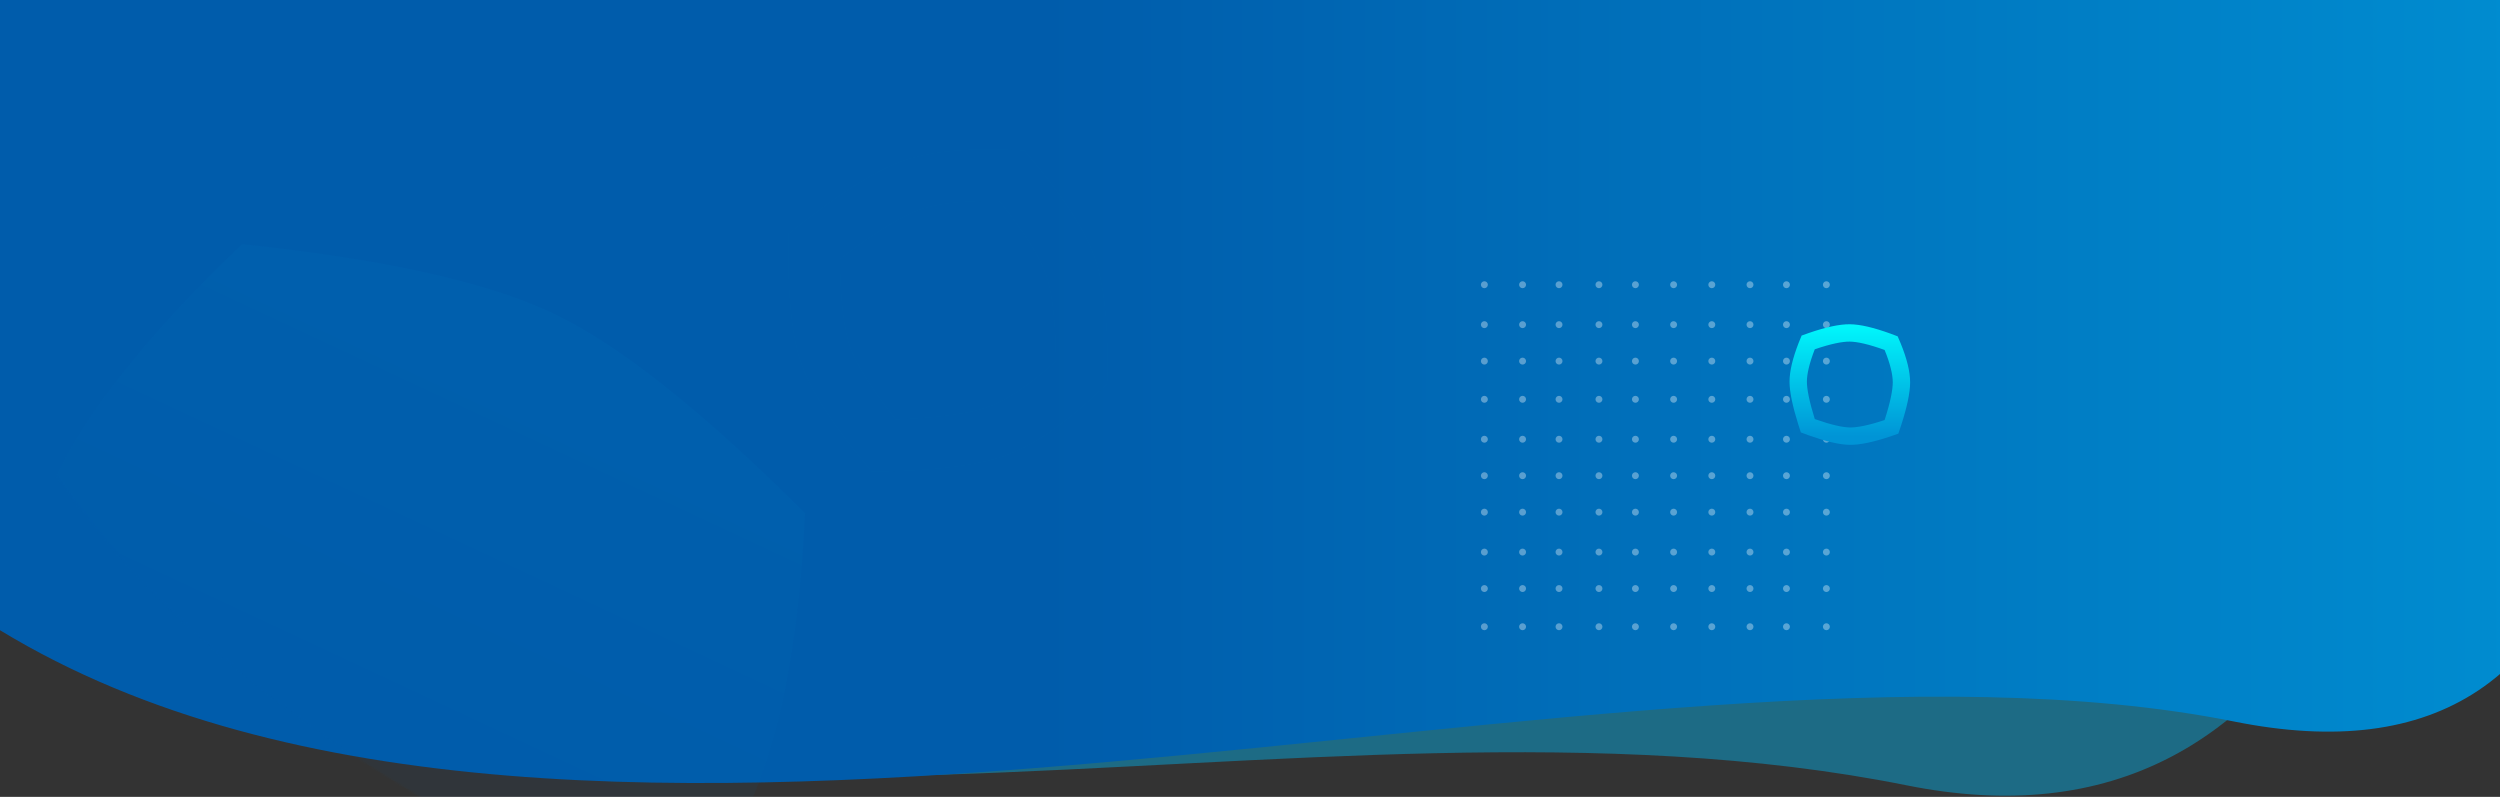 <?xml version="1.0" encoding="UTF-8"?>
<svg width="1440px" height="459px" viewBox="0 0 1440 459" version="1.1" xmlns="http://www.w3.org/2000/svg" xmlns:xlink="http://www.w3.org/1999/xlink">
    <rect x="0" y="0" width="1440" height="459" fill="#333333" stroke="none"/>
    <title>Hero Banner</title>
    <defs>
        <path d="M169,0 L1609,0 C1613.62,500.905 1499.721,728.024 1267.303,681.358 C918.678,611.358 501.675,772.156 169,569.788 C-55.345,454.811 -55.345,264.882 169,0 Z" id="path-1"></path>
        <linearGradient x1="100.856%" y1="50%" x2="46.008%" y2="50%" id="linearGradient-3">
            <stop stop-color="#0094D6" offset="0%"></stop>
            <stop stop-color="#005CAB" offset="100%"></stop>
        </linearGradient>
        <path d="M169,-60 L1609,-60 C1739.417,456.417 1688.417,691.292 1456,644.626 C1107.374,574.626 501.675,794.368 169,592 C-55.345,477.023 -55.345,259.69 169,-60 Z" id="path-4"></path>
        <linearGradient x1="50%" y1="0%" x2="50%" y2="53.896%" id="linearGradient-6">
            <stop stop-color="#0094D6" offset="0%"></stop>
            <stop stop-color="#005CAB" offset="100%"></stop>
        </linearGradient>
        <linearGradient x1="50%" y1="-15.581%" x2="50%" y2="100%" id="linearGradient-7">
            <stop stop-color="#00FFFF" offset="0%"></stop>
            <stop stop-color="#0094D6" offset="100%"></stop>
        </linearGradient>
        <path d="M14.31,14.199 C23.022,11.202 29.726,9.725 34.423,9.77 C39.119,9.815 45.823,11.418 54.535,14.581 C57.666,22.217 59.231,28.443 59.231,33.261 C59.231,38.079 57.666,45.307 54.535,54.946 C45.783,57.865 39.12,59.293 34.547,59.229 C29.974,59.165 23.229,57.549 14.31,54.382 C11.283,44.669 9.769,37.491 9.769,32.847 C9.769,28.203 11.283,21.987 14.31,14.199 Z" id="path-8"></path>
    </defs>
    <g id="Dektop" stroke="none" stroke-width="1" fill="none" fill-rule="evenodd">
        <g id="05-Blog-Archive" transform="translate(0, -0)">
            <g id="Hero-Banner" transform="translate(-169, -229)">
                <g id="Oval-+-Oval-+-Oval-Mask">
                    <mask id="mask-2" fill="white">
                        <use xlink:href="#path-1"></use>
                    </mask>
                    <use id="Mask" fill-opacity="0.431" fill="#00B6F1" xlink:href="#path-1"></use>
                    <mask id="mask-5" fill="white">
                        <use xlink:href="#path-4"></use>
                    </mask>
                    <use id="Mask" fill="url(#linearGradient-3)" xlink:href="#path-4"></use>
                    <path d="M714.979,332.82 C702.433,332.701 684.474,336.36 661.161,344.38 C658.93,345.147 656.763,345.916 654.658,346.686 C653.786,348.768 652.921,350.915 652.06,353.129 C643.833,374.295 640.023,391.214 640.023,403.807 C640.023,416.019 643.748,434.939 651.721,460.516 C652.481,462.954 653.238,465.321 653.993,467.616 C656.259,468.471 658.603,469.328 661.021,470.187 C684.775,478.624 702.767,482.64 714.927,482.811 C727.135,482.982 744.971,479.458 768.377,471.65 C770.833,470.831 773.211,470.011 775.513,469.191 C776.307,466.884 777.101,464.505 777.897,462.055 C786.161,436.61 790.023,417.511 790.023,404.811 C790.023,391.684 786.058,374.652 777.509,353.802 C776.65,351.707 775.786,349.672 774.916,347.697 C772.92,346.927 770.863,346.16 768.749,345.393 C745.459,336.937 727.512,332.939 714.979,332.82 Z" id="Path-2" stroke="#00B6F1" stroke-width="30" opacity="0.08" stroke-linecap="round" mask="url(#mask-5)" transform="translate(715.023, 407.817) rotate(70) translate(-715.023, -407.817) "></path>
                    <path d="M214.845,428.845 C292.696,402.062 352.605,388.871 394.573,389.27 C436.541,389.669 496.45,404 574.3,432.264 C602.275,500.494 616.263,556.136 616.263,599.189 C616.263,642.242 602.275,706.835 574.3,792.969 C496.088,819.058 436.549,831.816 395.684,831.242 C354.819,830.669 294.54,816.23 214.845,787.926 C187.79,701.133 174.263,636.988 174.263,595.49 C174.263,553.993 187.79,498.445 214.845,428.845 Z" id="Path-2" fill="url(#linearGradient-6)" opacity="0.24" mask="url(#mask-5)" transform="translate(395.263, 610.261) rotate(25) translate(-395.263, -610.261) "></path>
                </g>
                <g id="shutterstock_670149856" opacity="0.35" transform="translate(1022, 391)" fill="#FFFFFF">
                    <path d="M198.999,197 C197.896,197 197,197.896 197,198.999 C197,200.104 197.896,201 198.999,201 C200.104,201 201,200.104 201,198.999 C201,197.896 200.104,197 198.999,197" id="Fill-17"></path>
                    <path d="M176,197 C174.894,197 174,197.896 174,198.999 C174,200.104 174.894,201 176,201 C177.106,201 178,200.104 178,198.999 C178,197.896 177.106,197 176,197" id="Fill-18"></path>
                    <path d="M155.001,197 C153.896,197 153,197.896 153,198.999 C153,200.104 153.896,201 155.001,201 C156.104,201 157,200.104 157,198.999 C157,197.896 156.104,197 155.001,197" id="Fill-19"></path>
                    <path d="M133.001,197 C131.896,197 131,197.896 131,198.999 C131,200.104 131.896,201 133.001,201 C134.104,201 135,200.104 135,198.999 C135,197.896 134.104,197 133.001,197" id="Fill-20"></path>
                    <path d="M110.999,197 C109.896,197 109,197.896 109,198.999 C109,200.104 109.896,201 110.999,201 C112.104,201 113,200.104 113,198.999 C113,197.896 112.104,197 110.999,197" id="Fill-21"></path>
                    <path d="M88.999,197 C87.894,197 87,197.896 87,198.999 C87,200.104 87.894,201 88.999,201 C90.104,201 91,200.104 91,198.999 C91,197.896 90.104,197 88.999,197" id="Fill-22"></path>
                    <path d="M68.001,197 C66.896,197 66,197.896 66,198.999 C66,200.104 66.896,201 68.001,201 C69.106,201 70,200.104 70,198.999 C70,197.896 69.106,197 68.001,197" id="Fill-23"></path>
                    <path d="M45.001,197 C43.896,197 43,197.896 43,198.999 C43,200.104 43.896,201 45.001,201 C46.104,201 47,200.104 47,198.999 C47,197.896 46.104,197 45.001,197" id="Fill-24"></path>
                    <path d="M23.999,197 C22.896,197 22,197.896 22,198.999 C22,200.104 22.896,201 23.999,201 C25.104,201 26,200.104 26,198.999 C26,197.896 25.104,197 23.999,197" id="Fill-25"></path>
                    <path d="M1.999,197 C0.896,197 0,197.896 0,198.999 C0,200.104 0.896,201 1.999,201 C3.104,201 4,200.104 4,198.999 C4,197.896 3.104,197 1.999,197" id="Fill-26"></path>
                    <path d="M198.999,175 C197.896,175 197,175.894 197,177 C197,178.106 197.896,179 198.999,179 C200.104,179 201,178.106 201,177 C201,175.894 200.104,175 198.999,175" id="Fill-29"></path>
                    <path d="M176,175 C174.894,175 174,175.894 174,177 C174,178.106 174.894,179 176,179 C177.106,179 178,178.106 178,177 C178,175.894 177.106,175 176,175" id="Fill-30"></path>
                    <path d="M155.001,175 C153.896,175 153,175.894 153,177 C153,178.106 153.896,179 155.001,179 C156.104,179 157,178.106 157,177 C157,175.894 156.104,175 155.001,175" id="Fill-31"></path>
                    <path d="M133.001,175 C131.896,175 131,175.894 131,177 C131,178.106 131.896,179 133.001,179 C134.104,179 135,178.106 135,177 C135,175.894 134.104,175 133.001,175" id="Fill-32"></path>
                    <path d="M110.999,175 C109.896,175 109,175.894 109,177 C109,178.106 109.896,179 110.999,179 C112.104,179 113,178.106 113,177 C113,175.894 112.104,175 110.999,175" id="Fill-33"></path>
                    <path d="M88.999,175 C87.894,175 87,175.894 87,177 C87,178.106 87.894,179 88.999,179 C90.104,179 91,178.106 91,177 C91,175.894 90.104,175 88.999,175" id="Fill-34"></path>
                    <path d="M68.001,175 C66.896,175 66,175.894 66,177 C66,178.106 66.896,179 68.001,179 C69.106,179 70,178.106 70,177 C70,175.894 69.106,175 68.001,175" id="Fill-35"></path>
                    <path d="M45.001,175 C43.896,175 43,175.894 43,177 C43,178.106 43.896,179 45.001,179 C46.104,179 47,178.106 47,177 C47,175.894 46.104,175 45.001,175" id="Fill-36"></path>
                    <path d="M23.999,175 C22.896,175 22,175.894 22,177 C22,178.106 22.896,179 23.999,179 C25.104,179 26,178.106 26,177 C26,175.894 25.104,175 23.999,175" id="Fill-37"></path>
                    <path d="M1.999,175 C0.896,175 0,175.894 0,177 C0,178.106 0.896,179 1.999,179 C3.104,179 4,178.106 4,177 C4,175.894 3.104,175 1.999,175" id="Fill-38"></path>
                    <path d="M198.999,154 C197.896,154 197,154.896 197,156.001 C197,157.104 197.896,158 198.999,158 C200.104,158 201,157.104 201,156.001 C201,154.896 200.104,154 198.999,154" id="Fill-41"></path>
                    <path d="M176,154 C174.894,154 174,154.896 174,156.001 C174,157.104 174.894,158 176,158 C177.106,158 178,157.104 178,156.001 C178,154.896 177.106,154 176,154" id="Fill-42"></path>
                    <path d="M155.001,154 C153.896,154 153,154.896 153,156.001 C153,157.104 153.896,158 155.001,158 C156.104,158 157,157.104 157,156.001 C157,154.896 156.104,154 155.001,154" id="Fill-43"></path>
                    <path d="M133.001,154 C131.896,154 131,154.896 131,156.001 C131,157.104 131.896,158 133.001,158 C134.104,158 135,157.104 135,156.001 C135,154.896 134.104,154 133.001,154" id="Fill-44"></path>
                    <path d="M110.999,154 C109.896,154 109,154.896 109,156.001 C109,157.104 109.896,158 110.999,158 C112.104,158 113,157.104 113,156.001 C113,154.896 112.104,154 110.999,154" id="Fill-45"></path>
                    <path d="M88.999,154 C87.894,154 87,154.896 87,156.001 C87,157.104 87.894,158 88.999,158 C90.104,158 91,157.104 91,156.001 C91,154.896 90.104,154 88.999,154" id="Fill-46"></path>
                    <path d="M68.001,154 C66.896,154 66,154.896 66,156.001 C66,157.104 66.896,158 68.001,158 C69.106,158 70,157.104 70,156.001 C70,154.896 69.106,154 68.001,154" id="Fill-47"></path>
                    <path d="M45.001,154 C43.896,154 43,154.896 43,156.001 C43,157.104 43.896,158 45.001,158 C46.104,158 47,157.104 47,156.001 C47,154.896 46.104,154 45.001,154" id="Fill-48"></path>
                    <path d="M23.999,154 C22.896,154 22,154.896 22,156.001 C22,157.104 22.896,158 23.999,158 C25.104,158 26,157.104 26,156.001 C26,154.896 25.104,154 23.999,154" id="Fill-49"></path>
                    <path d="M1.999,154 C0.896,154 0,154.896 0,156.001 C0,157.104 0.896,158 1.999,158 C3.104,158 4,157.104 4,156.001 C4,154.896 3.104,154 1.999,154" id="Fill-50"></path>
                    <path d="M198.999,131 C197.896,131 197,131.896 197,133.001 C197,134.104 197.896,135 198.999,135 C200.104,135 201,134.104 201,133.001 C201,131.896 200.104,131 198.999,131" id="Fill-53"></path>
                    <path d="M176,131 C174.894,131 174,131.896 174,133.001 C174,134.104 174.894,135 176,135 C177.106,135 178,134.104 178,133.001 C178,131.896 177.106,131 176,131" id="Fill-54"></path>
                    <path d="M155.001,131 C153.896,131 153,131.896 153,133.001 C153,134.104 153.896,135 155.001,135 C156.104,135 157,134.104 157,133.001 C157,131.896 156.104,131 155.001,131" id="Fill-55"></path>
                    <path d="M133.001,131 C131.896,131 131,131.896 131,133.001 C131,134.104 131.896,135 133.001,135 C134.104,135 135,134.104 135,133.001 C135,131.896 134.104,131 133.001,131" id="Fill-56"></path>
                    <path d="M110.999,131 C109.896,131 109,131.896 109,133.001 C109,134.104 109.896,135 110.999,135 C112.104,135 113,134.104 113,133.001 C113,131.896 112.104,131 110.999,131" id="Fill-57"></path>
                    <path d="M88.999,131 C87.894,131 87,131.896 87,133.001 C87,134.104 87.894,135 88.999,135 C90.104,135 91,134.104 91,133.001 C91,131.896 90.104,131 88.999,131" id="Fill-58"></path>
                    <path d="M68.001,131 C66.896,131 66,131.896 66,133.001 C66,134.104 66.896,135 68.001,135 C69.106,135 70,134.104 70,133.001 C70,131.896 69.106,131 68.001,131" id="Fill-59"></path>
                    <path d="M45.001,131 C43.896,131 43,131.896 43,133.001 C43,134.104 43.896,135 45.001,135 C46.104,135 47,134.104 47,133.001 C47,131.896 46.104,131 45.001,131" id="Fill-60"></path>
                    <path d="M23.999,131 C22.896,131 22,131.896 22,133.001 C22,134.104 22.896,135 23.999,135 C25.104,135 26,134.104 26,133.001 C26,131.896 25.104,131 23.999,131" id="Fill-61"></path>
                    <path d="M1.999,131 C0.896,131 0,131.896 0,133.001 C0,134.104 0.896,135 1.999,135 C3.104,135 4,134.104 4,133.001 C4,131.896 3.104,131 1.999,131" id="Fill-62"></path>
                    <path d="M198.999,110 C197.896,110 197,110.896 197,111.999 C197,113.104 197.896,114 198.999,114 C200.104,114 201,113.104 201,111.999 C201,110.896 200.104,110 198.999,110" id="Fill-65"></path>
                    <path d="M176,110 C174.894,110 174,110.896 174,111.999 C174,113.104 174.894,114 176,114 C177.106,114 178,113.104 178,111.999 C178,110.896 177.106,110 176,110" id="Fill-66"></path>
                    <path d="M155.001,110 C153.896,110 153,110.896 153,111.999 C153,113.104 153.896,114 155.001,114 C156.104,114 157,113.104 157,111.999 C157,110.896 156.104,110 155.001,110" id="Fill-67"></path>
                    <path d="M133.001,110 C131.896,110 131,110.896 131,111.999 C131,113.104 131.896,114 133.001,114 C134.104,114 135,113.104 135,111.999 C135,110.896 134.104,110 133.001,110" id="Fill-68"></path>
                    <path d="M110.999,110 C109.896,110 109,110.896 109,111.999 C109,113.104 109.896,114 110.999,114 C112.104,114 113,113.104 113,111.999 C113,110.896 112.104,110 110.999,110" id="Fill-69"></path>
                    <path d="M88.999,110 C87.894,110 87,110.896 87,111.999 C87,113.104 87.894,114 88.999,114 C90.104,114 91,113.104 91,111.999 C91,110.896 90.104,110 88.999,110" id="Fill-70"></path>
                    <path d="M68.001,110 C66.896,110 66,110.896 66,111.999 C66,113.104 66.896,114 68.001,114 C69.106,114 70,113.104 70,111.999 C70,110.896 69.106,110 68.001,110" id="Fill-71"></path>
                    <path d="M45.001,110 C43.896,110 43,110.896 43,111.999 C43,113.104 43.896,114 45.001,114 C46.104,114 47,113.104 47,111.999 C47,110.896 46.104,110 45.001,110" id="Fill-72"></path>
                    <path d="M23.999,110 C22.896,110 22,110.896 22,111.999 C22,113.104 22.896,114 23.999,114 C25.104,114 26,113.104 26,111.999 C26,110.896 25.104,110 23.999,110" id="Fill-73"></path>
                    <path d="M1.999,110 C0.896,110 0,110.896 0,111.999 C0,113.104 0.896,114 1.999,114 C3.104,114 4,113.104 4,111.999 C4,110.896 3.104,110 1.999,110" id="Fill-74"></path>
                    <path d="M198.999,89 C197.896,89 197,89.894 197,91 C197,92.106 197.896,93 198.999,93 C200.104,93 201,92.106 201,91 C201,89.894 200.104,89 198.999,89" id="Fill-77"></path>
                    <path d="M176,89 C174.894,89 174,89.894 174,91 C174,92.106 174.894,93 176,93 C177.106,93 178,92.106 178,91 C178,89.894 177.106,89 176,89" id="Fill-78"></path>
                    <path d="M155.001,89 C153.896,89 153,89.894 153,91 C153,92.106 153.896,93 155.001,93 C156.104,93 157,92.106 157,91 C157,89.894 156.104,89 155.001,89" id="Fill-79"></path>
                    <path d="M133.001,89 C131.896,89 131,89.894 131,91 C131,92.106 131.896,93 133.001,93 C134.104,93 135,92.106 135,91 C135,89.894 134.104,89 133.001,89" id="Fill-80"></path>
                    <path d="M110.999,89 C109.896,89 109,89.894 109,91 C109,92.106 109.896,93 110.999,93 C112.104,93 113,92.106 113,91 C113,89.894 112.104,89 110.999,89" id="Fill-81"></path>
                    <path d="M88.999,89 C87.894,89 87,89.894 87,91 C87,92.106 87.894,93 88.999,93 C90.104,93 91,92.106 91,91 C91,89.894 90.104,89 88.999,89" id="Fill-82"></path>
                    <path d="M68.001,89 C66.896,89 66,89.894 66,91 C66,92.106 66.896,93 68.001,93 C69.106,93 70,92.106 70,91 C70,89.894 69.106,89 68.001,89" id="Fill-83"></path>
                    <path d="M45.001,89 C43.896,89 43,89.894 43,91 C43,92.106 43.896,93 45.001,93 C46.104,93 47,92.106 47,91 C47,89.894 46.104,89 45.001,89" id="Fill-84"></path>
                    <path d="M23.999,89 C22.896,89 22,89.894 22,91 C22,92.106 22.896,93 23.999,93 C25.104,93 26,92.106 26,91 C26,89.894 25.104,89 23.999,89" id="Fill-85"></path>
                    <path d="M1.999,89 C0.896,89 0,89.894 0,91 C0,92.106 0.896,93 1.999,93 C3.104,93 4,92.106 4,91 C4,89.894 3.104,89 1.999,89" id="Fill-86"></path>
                    <path d="M198.999,66 C197.896,66 197,66.896 197,68.001 C197,69.104 197.896,70 198.999,70 C200.104,70 201,69.104 201,68.001 C201,66.896 200.104,66 198.999,66" id="Fill-89"></path>
                    <path d="M176,66 C174.894,66 174,66.896 174,68.001 C174,69.104 174.894,70 176,70 C177.106,70 178,69.104 178,68.001 C178,66.896 177.106,66 176,66" id="Fill-90"></path>
                    <path d="M155.001,66 C153.896,66 153,66.896 153,68.001 C153,69.104 153.896,70 155.001,70 C156.104,70 157,69.104 157,68.001 C157,66.896 156.104,66 155.001,66" id="Fill-91"></path>
                    <path d="M133.001,66 C131.896,66 131,66.896 131,68.001 C131,69.104 131.896,70 133.001,70 C134.104,70 135,69.104 135,68.001 C135,66.896 134.104,66 133.001,66" id="Fill-92"></path>
                    <path d="M110.999,66 C109.896,66 109,66.896 109,68.001 C109,69.104 109.896,70 110.999,70 C112.104,70 113,69.104 113,68.001 C113,66.896 112.104,66 110.999,66" id="Fill-93"></path>
                    <path d="M88.999,66 C87.894,66 87,66.896 87,68.001 C87,69.104 87.894,70 88.999,70 C90.104,70 91,69.104 91,68.001 C91,66.896 90.104,66 88.999,66" id="Fill-94"></path>
                    <path d="M68.001,66 C66.896,66 66,66.896 66,68.001 C66,69.104 66.896,70 68.001,70 C69.106,70 70,69.104 70,68.001 C70,66.896 69.106,66 68.001,66" id="Fill-95"></path>
                    <path d="M45.001,66 C43.896,66 43,66.896 43,68.001 C43,69.104 43.896,70 45.001,70 C46.104,70 47,69.104 47,68.001 C47,66.896 46.104,66 45.001,66" id="Fill-96"></path>
                    <path d="M23.999,66 C22.896,66 22,66.896 22,68.001 C22,69.104 22.896,70 23.999,70 C25.104,70 26,69.104 26,68.001 C26,66.896 25.104,66 23.999,66" id="Fill-97"></path>
                    <path d="M1.999,66 C0.896,66 0,66.896 0,68.001 C0,69.104 0.896,70 1.999,70 C3.104,70 4,69.104 4,68.001 C4,66.896 3.104,66 1.999,66" id="Fill-98"></path>
                    <path d="M198.999,44 C197.896,44 197,44.896 197,46.001 C197,47.104 197.896,48 198.999,48 C200.104,48 201,47.104 201,46.001 C201,44.896 200.104,44 198.999,44" id="Fill-101"></path>
                    <path d="M176,44 C174.894,44 174,44.896 174,46.001 C174,47.104 174.894,48 176,48 C177.106,48 178,47.104 178,46.001 C178,44.896 177.106,44 176,44" id="Fill-102"></path>
                    <path d="M155.001,44 C153.896,44 153,44.896 153,46.001 C153,47.104 153.896,48 155.001,48 C156.104,48 157,47.104 157,46.001 C157,44.896 156.104,44 155.001,44" id="Fill-103"></path>
                    <path d="M133.001,44 C131.896,44 131,44.896 131,46.001 C131,47.104 131.896,48 133.001,48 C134.104,48 135,47.104 135,46.001 C135,44.896 134.104,44 133.001,44" id="Fill-104"></path>
                    <path d="M110.999,44 C109.896,44 109,44.896 109,46.001 C109,47.104 109.896,48 110.999,48 C112.104,48 113,47.104 113,46.001 C113,44.896 112.104,44 110.999,44" id="Fill-105"></path>
                    <path d="M88.999,44 C87.894,44 87,44.896 87,46.001 C87,47.104 87.894,48 88.999,48 C90.104,48 91,47.104 91,46.001 C91,44.896 90.104,44 88.999,44" id="Fill-106"></path>
                    <path d="M68.001,44 C66.896,44 66,44.896 66,46.001 C66,47.104 66.896,48 68.001,48 C69.106,48 70,47.104 70,46.001 C70,44.896 69.106,44 68.001,44" id="Fill-107"></path>
                    <path d="M45.001,44 C43.896,44 43,44.896 43,46.001 C43,47.104 43.896,48 45.001,48 C46.104,48 47,47.104 47,46.001 C47,44.896 46.104,44 45.001,44" id="Fill-108"></path>
                    <path d="M23.999,44 C22.896,44 22,44.896 22,46.001 C22,47.104 22.896,48 23.999,48 C25.104,48 26,47.104 26,46.001 C26,44.896 25.104,44 23.999,44" id="Fill-109"></path>
                    <path d="M1.999,44 C0.896,44 0,44.896 0,46.001 C0,47.104 0.896,48 1.999,48 C3.104,48 4,47.104 4,46.001 C4,44.896 3.104,44 1.999,44" id="Fill-110"></path>
                    <path d="M198.999,23 C197.896,23 197,23.896 197,24.999 C197,26.104 197.896,27 198.999,27 C200.104,27 201,26.104 201,24.999 C201,23.896 200.104,23 198.999,23" id="Fill-113"></path>
                    <path d="M176,23 C174.894,23 174,23.896 174,24.999 C174,26.104 174.894,27 176,27 C177.106,27 178,26.104 178,24.999 C178,23.896 177.106,23 176,23" id="Fill-114"></path>
                    <path d="M155.001,23 C153.896,23 153,23.896 153,24.999 C153,26.104 153.896,27 155.001,27 C156.104,27 157,26.104 157,24.999 C157,23.896 156.104,23 155.001,23" id="Fill-115"></path>
                    <path d="M133.001,23 C131.896,23 131,23.896 131,24.999 C131,26.104 131.896,27 133.001,27 C134.104,27 135,26.104 135,24.999 C135,23.896 134.104,23 133.001,23" id="Fill-116"></path>
                    <path d="M110.999,23 C109.896,23 109,23.896 109,24.999 C109,26.104 109.896,27 110.999,27 C112.104,27 113,26.104 113,24.999 C113,23.896 112.104,23 110.999,23" id="Fill-117"></path>
                    <path d="M88.999,23 C87.894,23 87,23.896 87,24.999 C87,26.104 87.894,27 88.999,27 C90.104,27 91,26.104 91,24.999 C91,23.896 90.104,23 88.999,23" id="Fill-118"></path>
                    <path d="M68.001,23 C66.896,23 66,23.896 66,24.999 C66,26.104 66.896,27 68.001,27 C69.106,27 70,26.104 70,24.999 C70,23.896 69.106,23 68.001,23" id="Fill-119"></path>
                    <path d="M45.001,23 C43.896,23 43,23.896 43,24.999 C43,26.104 43.896,27 45.001,27 C46.104,27 47,26.104 47,24.999 C47,23.896 46.104,23 45.001,23" id="Fill-120"></path>
                    <path d="M23.999,23 C22.896,23 22,23.896 22,24.999 C22,26.104 22.896,27 23.999,27 C25.104,27 26,26.104 26,24.999 C26,23.896 25.104,23 23.999,23" id="Fill-121"></path>
                    <path d="M1.999,23 C0.896,23 0,23.896 0,24.999 C0,26.104 0.896,27 1.999,27 C3.104,27 4,26.104 4,24.999 C4,23.896 3.104,23 1.999,23" id="Fill-122"></path>
                    <path d="M198.999,0 C197.896,0 197,0.894 197,1.999 C197,3.104 197.896,4 198.999,4 C200.104,4 201,3.104 201,1.999 C201,0.894 200.104,0 198.999,0" id="Fill-125"></path>
                    <path d="M176,0 C174.894,0 174,0.894 174,1.999 C174,3.104 174.894,4 176,4 C177.106,4 178,3.104 178,1.999 C178,0.894 177.106,0 176,0" id="Fill-126"></path>
                    <path d="M155.001,0 C153.896,0 153,0.894 153,1.999 C153,3.104 153.896,4 155.001,4 C156.104,4 157,3.104 157,1.999 C157,0.894 156.104,0 155.001,0" id="Fill-127"></path>
                    <path d="M133.001,0 C131.896,0 131,0.894 131,1.999 C131,3.104 131.896,4 133.001,4 C134.104,4 135,3.104 135,1.999 C135,0.894 134.104,0 133.001,0" id="Fill-128"></path>
                    <path d="M110.999,0 C109.896,0 109,0.894 109,1.999 C109,3.104 109.896,4 110.999,4 C112.104,4 113,3.104 113,1.999 C113,0.894 112.104,0 110.999,0" id="Fill-129"></path>
                    <path d="M88.999,0 C87.894,0 87,0.894 87,1.999 C87,3.104 87.894,4 88.999,4 C90.104,4 91,3.104 91,1.999 C91,0.894 90.104,0 88.999,0" id="Fill-130"></path>
                    <path d="M68.001,0 C66.896,0 66,0.894 66,1.999 C66,3.104 66.896,4 68.001,4 C69.106,4 70,3.104 70,1.999 C70,0.894 69.106,0 68.001,0" id="Fill-131"></path>
                    <path d="M45.001,0 C43.896,0 43,0.894 43,1.999 C43,3.104 43.896,4 45.001,4 C46.104,4 47,3.104 47,1.999 C47,0.894 46.104,0 45.001,0" id="Fill-132"></path>
                    <path d="M23.999,0 C22.896,0 22,0.894 22,1.999 C22,3.104 22.896,4 23.999,4 C25.104,4 26,3.104 26,1.999 C26,0.894 25.104,0 23.999,0" id="Fill-133"></path>
                    <path d="M1.999,0 C0.896,0 0,0.894 0,1.999 C0,3.104 0.896,4 1.999,4 C3.104,4 4,3.104 4,1.999 C4,0.894 3.104,0 1.999,0" id="Fill-134"></path>
                </g>
                <g id="Mask-2-Copy" transform="translate(1200, 416)">
                    <mask id="mask-9" fill="white">
                        <use xlink:href="#path-8"></use>
                    </mask>
                    <path stroke="url(#linearGradient-7)" stroke-width="10" d="M34.47,4.77 C29.39,4.722 22.121,6.224 12.684,9.471 C11.942,9.726 11.218,9.981 10.511,10.236 C10.222,10.935 9.936,11.652 9.65,12.387 C6.328,20.932 4.769,27.761 4.769,32.847 C4.769,37.806 6.3,45.486 9.537,55.87 C9.789,56.679 10.041,57.469 10.291,58.239 C11.053,58.524 11.835,58.808 12.637,59.093 C22.261,62.511 29.549,64.159 34.477,64.228 C39.421,64.298 46.641,62.85 56.117,59.689 C56.932,59.417 57.725,59.146 58.498,58.874 C58.762,58.099 59.026,57.305 59.291,56.49 C62.644,46.165 64.231,38.416 64.231,33.261 C64.231,27.964 62.61,21.095 59.161,12.684 C58.876,11.989 58.589,11.31 58.301,10.646 C57.63,10.391 56.944,10.136 56.241,9.881 C46.811,6.458 39.547,4.818 34.47,4.77 Z"></path>
                </g>
            </g>
        </g>
    </g>
</svg>